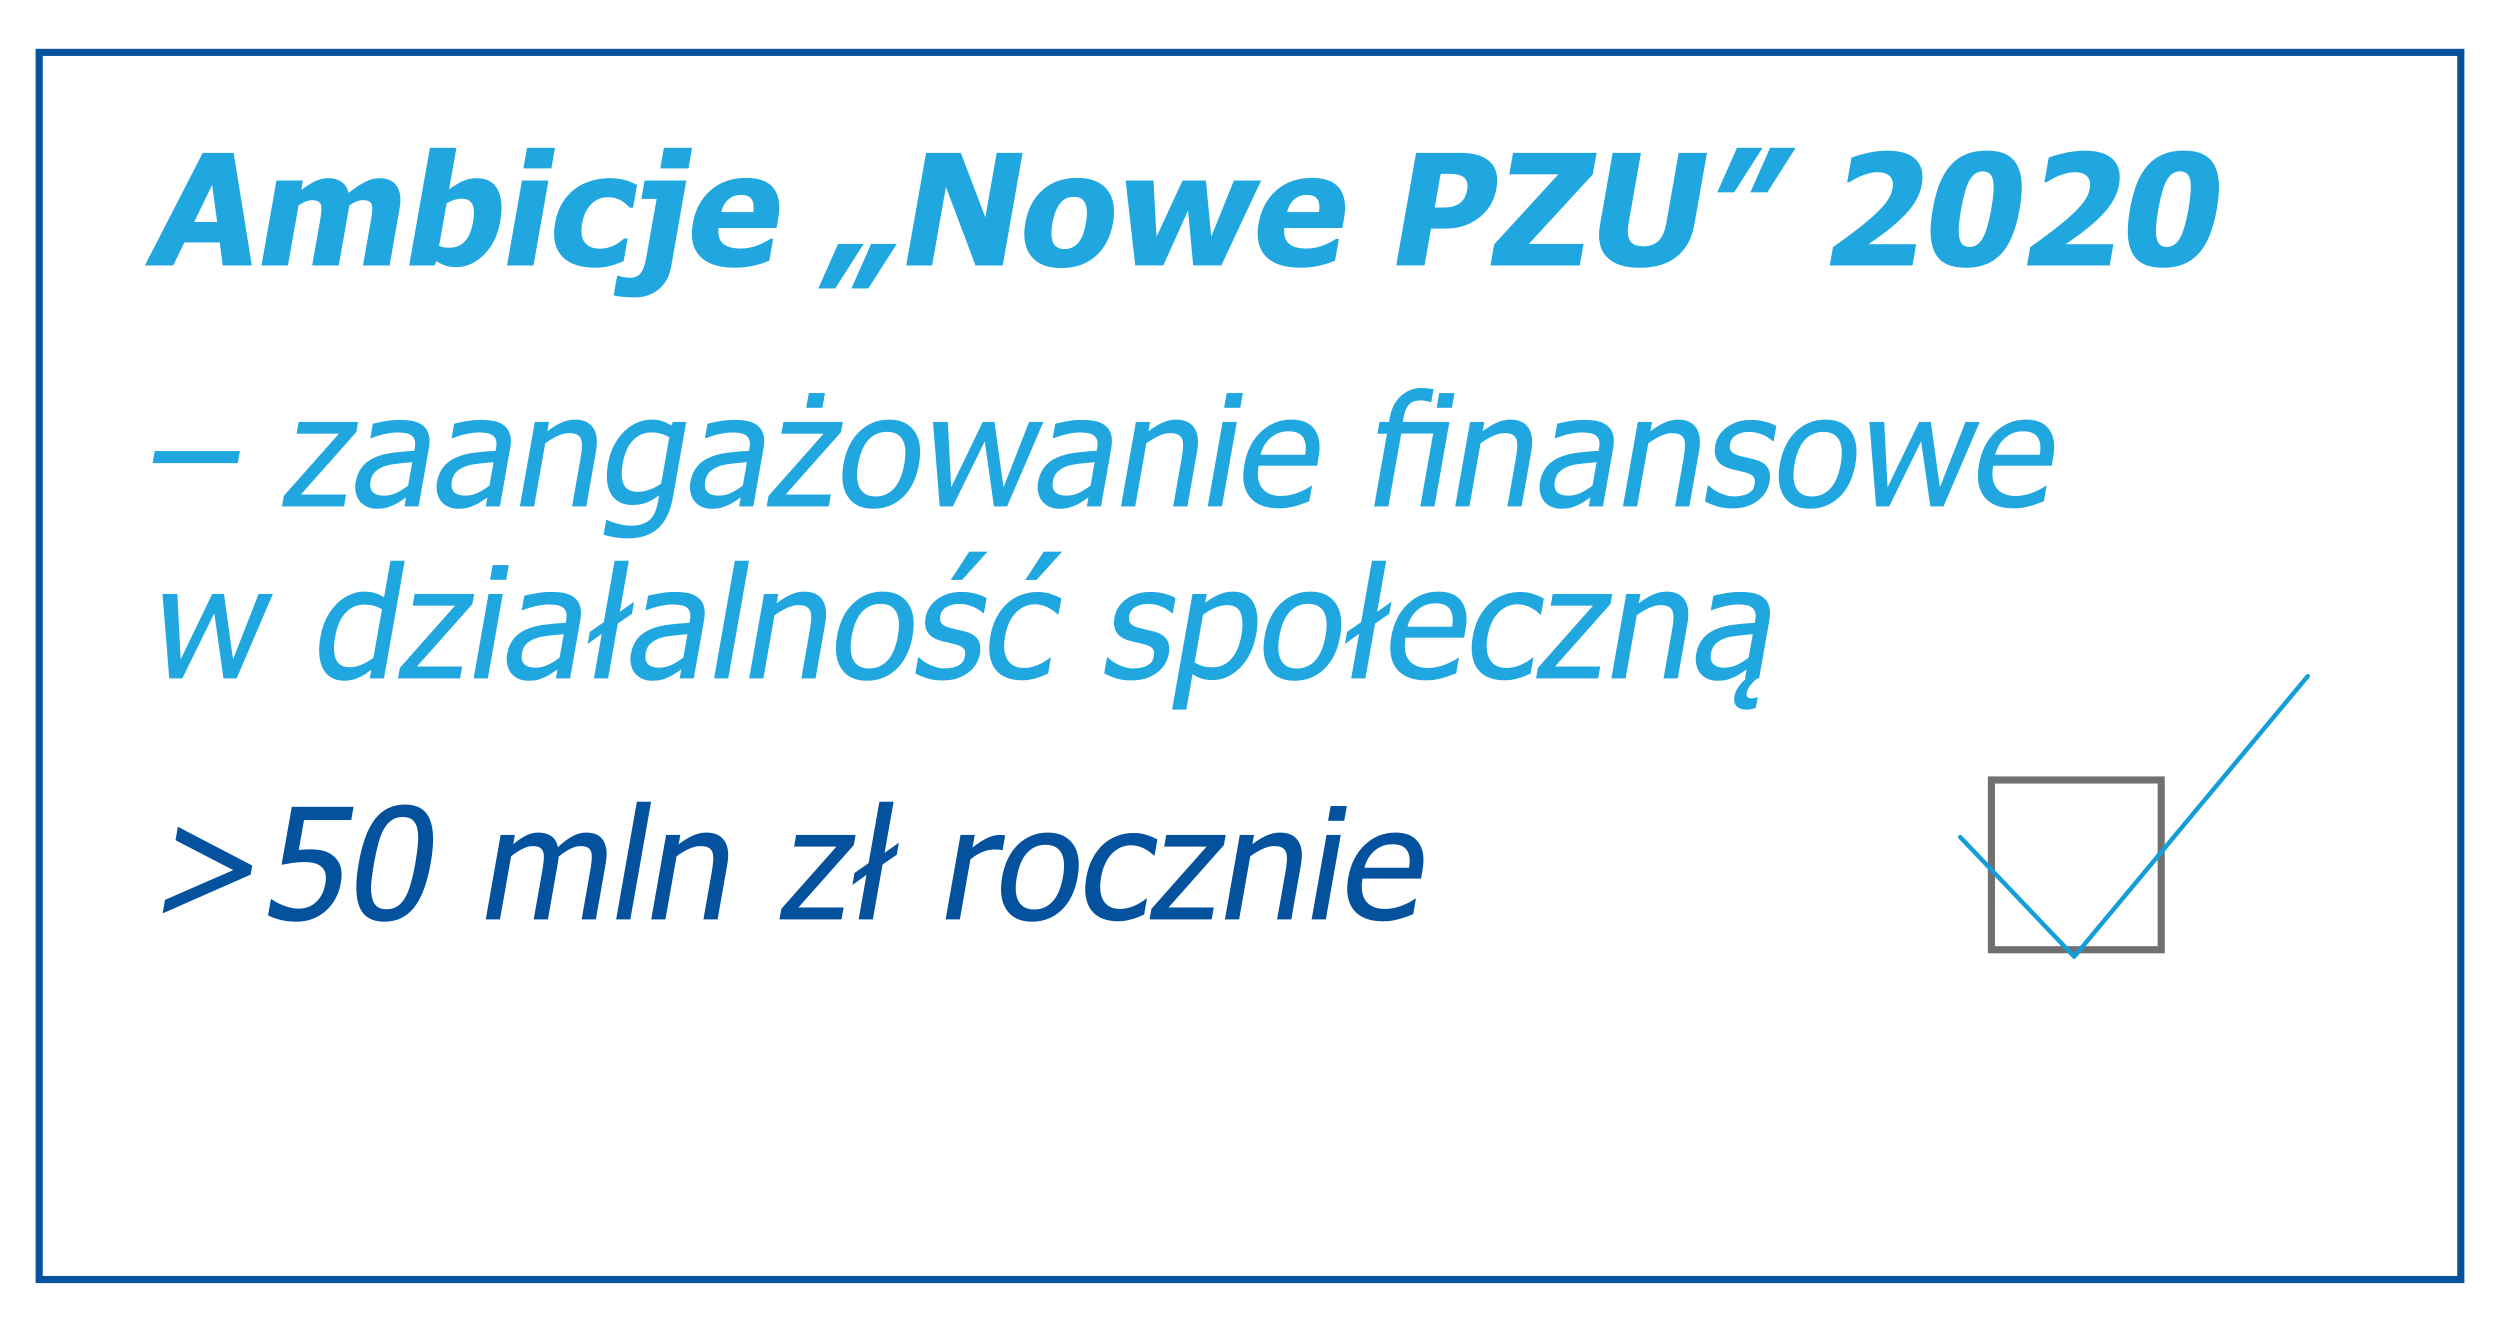 <?xml version="1.0" encoding="utf-8"?>
<!-- Generator: Adobe Illustrator 16.0.4, SVG Export Plug-In . SVG Version: 6.00 Build 0)  -->
<!DOCTYPE svg PUBLIC "-//W3C//DTD SVG 1.1//EN" "http://www.w3.org/Graphics/SVG/1.1/DTD/svg11.dtd">
<svg version="1.1" id="Layer_1" xmlns="http://www.w3.org/2000/svg" xmlns:xlink="http://www.w3.org/1999/xlink" x="0px" y="0px"
	 width="351px" height="187px" viewBox="0 0 351 187" enable-background="new 0 0 351 187" xml:space="preserve">
<g>
	<g>
		<path fill="#20A7DF" d="M20.342,37.267l8.128-15.808h4.332l2.555,15.808h-4.086l-0.42-3.228h-4.969l-1.557,3.228H20.342z
			 M30.485,31.172l-0.696-5.211l-2.532,5.211H30.485z"/>
		<path fill="#20A7DF" d="M50.961,37.267l1.052-5.955c0.104-0.587,0.182-1.085,0.229-1.486c0.052-0.406,0.042-0.731-0.017-0.988
			c-0.062-0.255-0.193-0.441-0.396-0.557c-0.2-0.115-0.505-0.174-0.908-0.174c-0.283,0-0.571,0.061-0.873,0.186
			c-0.295,0.123-0.627,0.297-0.993,0.524l-1.491,8.451h-3.737l1.052-5.955c0.101-0.58,0.177-1.076,0.222-1.481
			c0.049-0.408,0.04-0.736-0.019-0.993c-0.061-0.255-0.193-0.441-0.396-0.557c-0.203-0.115-0.502-0.174-0.898-0.174
			c-0.305,0-0.614,0.071-0.93,0.212c-0.314,0.142-0.628,0.307-0.937,0.498l-1.491,8.451h-3.714l2.1-11.921h3.718L42.3,26.659
			c0.701-0.514,1.345-0.918,1.935-1.21c0.587-0.29,1.217-0.434,1.89-0.434c0.729,0,1.34,0.175,1.831,0.521s0.821,0.861,0.989,1.55
			c0.833-0.665,1.597-1.177,2.295-1.533c0.696-0.359,1.369-0.538,2.02-0.538c0.552,0,1.034,0.09,1.439,0.267
			c0.408,0.175,0.734,0.443,0.977,0.795c0.264,0.382,0.434,0.838,0.507,1.364c0.073,0.529,0.036,1.215-0.116,2.067l-1.368,7.76
			H50.961z"/>
		<path fill="#20A7DF" d="M70.221,31.14c-0.333,1.899-1.088,3.433-2.256,4.603c-1.17,1.17-2.465,1.76-3.888,1.76
			c-0.595,0-1.1-0.068-1.515-0.203c-0.415-0.135-0.844-0.345-1.291-0.628l-0.264,0.595H57.45l2.914-16.52h3.716l-1.028,5.839
			c0.627-0.467,1.248-0.845,1.866-1.137c0.616-0.29,1.297-0.434,2.041-0.434c1.387,0,2.364,0.542,2.926,1.625
			C70.447,27.723,70.561,29.224,70.221,31.14z M66.406,31.215c0.208-1.189,0.179-2.039-0.092-2.548
			c-0.271-0.51-0.783-0.765-1.534-0.765c-0.333,0-0.672,0.054-1.017,0.158c-0.349,0.108-0.703,0.269-1.057,0.479l-1.057,5.988
			c0.231,0.099,0.469,0.167,0.712,0.203c0.245,0.035,0.491,0.052,0.738,0.052c0.899,0,1.623-0.297,2.17-0.892
			C65.818,33.296,66.195,32.404,66.406,31.215z"/>
		<path fill="#20A7DF" d="M74.904,37.267h-3.718l2.104-11.921h3.713L74.904,37.267z M77.409,23.644h-3.926l0.51-2.897h3.928
			L77.409,23.644z"/>
		<path fill="#20A7DF" d="M83.543,37.585c-0.984,0-1.861-0.123-2.638-0.373c-0.771-0.246-1.416-0.628-1.925-1.145
			c-0.502-0.519-0.854-1.166-1.045-1.949c-0.198-0.781-0.201-1.703-0.014-2.765c0.203-1.142,0.552-2.109,1.057-2.909
			c0.498-0.8,1.106-1.46,1.81-1.975c0.682-0.495,1.448-0.863,2.293-1.099c0.845-0.238,1.701-0.356,2.574-0.356
			c0.656,0,1.302,0.078,1.932,0.229c0.635,0.153,1.253,0.394,1.859,0.727l-0.562,3.185h-0.477c-0.127-0.142-0.28-0.297-0.464-0.467
			c-0.189-0.17-0.396-0.326-0.625-0.467c-0.243-0.149-0.523-0.274-0.845-0.375c-0.323-0.104-0.693-0.156-1.111-0.156
			c-0.949,0-1.741,0.333-2.378,0.994c-0.637,0.663-1.052,1.552-1.25,2.67c-0.21,1.196-0.092,2.088,0.361,2.673
			c0.453,0.587,1.137,0.885,2.058,0.885c0.467,0,0.887-0.054,1.26-0.161c0.373-0.108,0.701-0.233,0.981-0.382
			c0.274-0.148,0.514-0.304,0.72-0.462c0.205-0.16,0.382-0.302,0.533-0.429h0.477l-0.562,3.185
			c-0.229,0.092-0.493,0.198-0.795,0.318c-0.3,0.118-0.604,0.22-0.906,0.297c-0.38,0.097-0.729,0.175-1.055,0.229
			C84.482,37.559,84.06,37.585,83.543,37.585z"/>
		<path fill="#20A7DF" d="M94.222,37.479c-0.238,1.345-0.821,2.395-1.755,3.147c-0.932,0.755-2.031,1.132-3.298,1.132
			c-0.679,0-1.291-0.031-1.831-0.092c-0.542-0.059-0.935-0.123-1.18-0.184l0.483-2.741h0.288c0.227,0.08,0.484,0.142,0.767,0.187
			c0.288,0.047,0.517,0.071,0.694,0.071c0.715,0,1.243-0.222,1.576-0.659c0.337-0.438,0.594-1.161,0.771-2.168l1.453-8.239h-2.147
			l0.456-2.588h5.86L94.222,37.479z M96.661,23.644h-3.959l0.51-2.897h3.959L96.661,23.644z"/>
		<path fill="#20A7DF" d="M103.152,37.585c-2.251,0-3.881-0.536-4.891-1.611s-1.34-2.609-0.988-4.598
			c0.342-1.949,1.175-3.499,2.499-4.662c1.323-1.161,2.989-1.739,5-1.739c1.826,0,3.114,0.488,3.859,1.475
			c0.748,0.981,0.958,2.39,0.635,4.223l-0.236,1.34h-8.142c-0.063,0.552-0.028,1.015,0.106,1.383
			c0.132,0.373,0.342,0.67,0.627,0.889c0.281,0.217,0.625,0.375,1.033,0.472c0.408,0.094,0.861,0.144,1.364,0.144
			c0.432,0,0.866-0.05,1.3-0.144c0.435-0.097,0.84-0.222,1.213-0.377c0.328-0.135,0.635-0.278,0.922-0.434
			c0.283-0.156,0.519-0.295,0.703-0.413h0.394l-0.54,3.067c-0.326,0.12-0.625,0.231-0.892,0.333
			c-0.271,0.104-0.635,0.208-1.092,0.313c-0.422,0.109-0.852,0.189-1.291,0.25C104.296,37.554,103.77,37.585,103.152,37.585z
			 M105.761,29.771c0.118-0.786,0.04-1.385-0.229-1.793c-0.273-0.411-0.762-0.616-1.47-0.616c-0.722,0-1.324,0.214-1.805,0.646
			c-0.486,0.432-0.814,1.019-0.986,1.762H105.761z"/>
		<path fill="#20A7DF" d="M121.248,34.251l-3.98,6.254h-2.378l2.77-6.254H121.248z M125.898,34.251l-3.982,6.254h-2.378l2.772-6.254
			H125.898z"/>
		<path fill="#20A7DF" d="M140.78,37.267h-3.822l-4.15-11.021l-1.941,11.021h-3.633l2.789-15.808h4.872l3.447,9.055l1.597-9.055
			h3.631L140.78,37.267z"/>
		<path fill="#20A7DF" d="M156.271,31.312c-0.347,1.958-1.153,3.504-2.428,4.634c-1.269,1.128-2.885,1.694-4.846,1.694
			c-1.947,0-3.36-0.566-4.242-1.694c-0.878-1.13-1.146-2.675-0.8-4.634c0.349-1.981,1.163-3.534,2.439-4.655
			c1.276-1.123,2.888-1.682,4.834-1.682c1.953,0,3.369,0.564,4.247,1.689C156.352,27.794,156.619,29.344,156.271,31.312z
			 M152.454,31.333c0.125-0.708,0.172-1.298,0.137-1.767c-0.033-0.472-0.127-0.85-0.281-1.133c-0.17-0.297-0.38-0.505-0.637-0.62
			c-0.252-0.116-0.559-0.175-0.913-0.175c-0.333,0-0.644,0.052-0.927,0.153c-0.29,0.102-0.573,0.3-0.849,0.587
			c-0.262,0.276-0.498,0.656-0.71,1.137c-0.212,0.484-0.382,1.088-0.509,1.817c-0.127,0.727-0.175,1.316-0.132,1.767
			c0.04,0.448,0.132,0.809,0.276,1.076c0.151,0.278,0.363,0.479,0.637,0.606c0.276,0.13,0.592,0.191,0.956,0.191
			c0.297,0,0.608-0.061,0.939-0.191c0.333-0.127,0.611-0.318,0.84-0.573c0.274-0.304,0.502-0.67,0.691-1.1
			C152.159,32.683,152.32,32.09,152.454,31.333z"/>
		<path fill="#20A7DF" d="M177.062,25.345l-5.586,11.921h-3.95l-0.731-7.706l-3.463,7.706h-3.949l-1.345-11.921h3.907l0.434,7.889
			l3.652-7.889h3.279l0.743,7.889l3.188-7.889H177.062z"/>
		<path fill="#20A7DF" d="M182.587,37.585c-2.25,0-3.881-0.536-4.891-1.611s-1.34-2.609-0.988-4.598
			c0.342-1.949,1.175-3.499,2.498-4.662c1.324-1.161,2.989-1.739,5-1.739c1.826,0,3.114,0.488,3.859,1.475
			c0.746,0.981,0.958,2.39,0.635,4.223l-0.235,1.34h-8.143c-0.063,0.552-0.028,1.015,0.106,1.383c0.132,0.373,0.342,0.67,0.63,0.889
			c0.278,0.217,0.623,0.375,1.031,0.472c0.408,0.094,0.86,0.144,1.363,0.144c0.432,0,0.866-0.05,1.3-0.144
			c0.435-0.097,0.84-0.222,1.213-0.377c0.328-0.135,0.635-0.278,0.923-0.434c0.283-0.156,0.519-0.295,0.703-0.413h0.394
			l-0.543,3.067c-0.325,0.12-0.622,0.231-0.892,0.333c-0.269,0.104-0.632,0.208-1.09,0.313c-0.422,0.109-0.852,0.189-1.293,0.25
			C183.731,37.554,183.205,37.585,182.587,37.585z M185.196,29.771c0.118-0.786,0.041-1.385-0.229-1.793
			c-0.271-0.411-0.762-0.616-1.47-0.616c-0.722,0-1.323,0.214-1.808,0.646c-0.483,0.432-0.812,1.019-0.983,1.762H185.196z"/>
		<path fill="#20A7DF" d="M210.106,26.449c-0.13,0.736-0.37,1.435-0.72,2.102c-0.354,0.666-0.786,1.22-1.305,1.666
			c-0.316,0.276-0.656,0.531-1.021,0.765c-0.361,0.233-0.753,0.432-1.17,0.594c-0.418,0.163-0.864,0.291-1.338,0.382
			c-0.472,0.092-0.991,0.139-1.558,0.139h-2.081l-0.91,5.169h-3.974l2.789-15.808h6.137c0.913,0,1.687,0.083,2.316,0.25
			c0.635,0.165,1.188,0.429,1.661,0.79c0.526,0.396,0.892,0.925,1.102,1.585C210.243,24.748,210.267,25.536,210.106,26.449z
			 M206.013,26.543c0.078-0.446,0.04-0.828-0.115-1.151c-0.156-0.321-0.37-0.545-0.646-0.663c-0.347-0.165-0.689-0.257-1.028-0.283
			c-0.34-0.024-0.805-0.038-1.393-0.038h-0.562l-0.835,4.735h0.278c0.373,0,0.729-0.002,1.062-0.009
			c0.335-0.007,0.63-0.031,0.885-0.073c0.217-0.036,0.455-0.106,0.71-0.208c0.255-0.101,0.46-0.217,0.609-0.347
			c0.313-0.259,0.545-0.533,0.688-0.816C205.812,27.409,205.928,27.025,206.013,26.543z"/>
		<path fill="#20A7DF" d="M221.799,37.267h-12.537l0.521-2.961l9.008-9.831h-6.892l0.531-3.016h11.732l-0.531,3.016l-8.986,9.777
			h7.687L221.799,37.267z"/>
		<path fill="#20A7DF" d="M230.191,37.597c-2.124,0-3.667-0.514-4.629-1.541c-0.961-1.026-1.27-2.524-0.923-4.501l1.781-10.096
			h3.973l-1.738,9.862c-0.193,1.097-0.132,1.916,0.188,2.454c0.316,0.536,0.944,0.807,1.878,0.807c0.913,0,1.628-0.259,2.149-0.776
			c0.52-0.517,0.88-1.343,1.081-2.484l1.738-9.862h3.971l-1.778,10.086c-0.343,1.946-1.163,3.439-2.464,4.485
			C234.122,37.073,232.378,37.597,230.191,37.597z"/>
		<path fill="#20A7DF" d="M247.464,20.747l-3.979,6.252h-2.378l2.768-6.252H247.464z M252.114,20.747l-3.98,6.252h-2.378l2.77-6.252
			H252.114z"/>
		<path fill="#20A7DF" d="M268.514,37.267H256.9l0.453-2.579c1.118-0.779,2.133-1.515,3.037-2.211
			c0.905-0.691,1.71-1.352,2.416-1.975c0.913-0.812,1.597-1.529,2.052-2.145c0.456-0.616,0.743-1.246,0.856-1.899
			c0.13-0.734,0.01-1.3-0.358-1.691c-0.37-0.396-0.948-0.59-1.731-0.59c-0.406,0-0.795,0.047-1.168,0.148
			c-0.378,0.099-0.762,0.224-1.158,0.38c-0.387,0.163-0.727,0.331-1.01,0.5c-0.286,0.17-0.498,0.297-0.642,0.382h-0.307l0.608-3.449
			c0.481-0.215,1.217-0.429,2.206-0.653c0.988-0.222,1.92-0.333,2.798-0.333c1.876,0,3.223,0.416,4.042,1.25
			c0.818,0.835,1.095,2.01,0.828,3.525c-0.166,0.934-0.546,1.85-1.143,2.744c-0.597,0.895-1.496,1.857-2.696,2.883
			c-0.748,0.63-1.468,1.191-2.154,1.682c-0.688,0.493-1.185,0.842-1.488,1.047h6.695L268.514,37.267z"/>
		<path fill="#20A7DF" d="M283.552,29.358c-0.241,1.366-0.564,2.562-0.963,3.586c-0.401,1.029-0.901,1.885-1.505,2.572
			c-0.602,0.687-1.321,1.206-2.152,1.552c-0.835,0.352-1.81,0.528-2.928,0.528c-1.111,0-2.021-0.177-2.731-0.528
			c-0.711-0.347-1.246-0.875-1.611-1.574c-0.359-0.696-0.56-1.548-0.6-2.564c-0.043-1.017,0.059-2.204,0.3-3.562
			c0.247-1.401,0.566-2.598,0.955-3.588c0.392-0.991,0.901-1.845,1.529-2.558c0.62-0.701,1.35-1.225,2.187-1.567
			c0.84-0.344,1.798-0.514,2.874-0.514c1.14,0,2.058,0.177,2.756,0.536s1.229,0.89,1.59,1.6c0.358,0.691,0.557,1.548,0.595,2.567
			C283.882,26.862,283.783,28.035,283.552,29.358z M279.571,29.358c0.345-1.953,0.423-3.324,0.241-4.114
			c-0.185-0.788-0.658-1.185-1.423-1.185c-0.755,0-1.368,0.396-1.831,1.185c-0.467,0.79-0.873,2.168-1.22,4.136
			c-0.34,1.925-0.418,3.289-0.231,4.091c0.182,0.805,0.653,1.206,1.411,1.206c0.757,0,1.368-0.401,1.836-1.206
			C278.821,32.668,279.229,31.295,279.571,29.358z"/>
		<path fill="#20A7DF" d="M296.202,37.267H284.59l0.453-2.579c1.118-0.779,2.133-1.515,3.036-2.211
			c0.906-0.691,1.711-1.352,2.416-1.975c0.913-0.812,1.598-1.529,2.053-2.145s0.743-1.246,0.856-1.899
			c0.13-0.734,0.009-1.3-0.358-1.691c-0.371-0.396-0.949-0.59-1.732-0.59c-0.405,0-0.795,0.047-1.168,0.148
			c-0.377,0.099-0.762,0.224-1.158,0.38c-0.387,0.163-0.727,0.331-1.01,0.5c-0.285,0.17-0.498,0.297-0.642,0.382h-0.307l0.608-3.449
			c0.481-0.215,1.218-0.429,2.206-0.653c0.988-0.222,1.921-0.333,2.798-0.333c1.876,0,3.224,0.416,4.042,1.25
			c0.818,0.835,1.095,2.01,0.828,3.525c-0.165,0.934-0.545,1.85-1.142,2.744c-0.598,0.895-1.496,1.857-2.697,2.883
			c-0.748,0.63-1.467,1.191-2.154,1.682c-0.688,0.493-1.184,0.842-1.488,1.047h6.695L296.202,37.267z"/>
		<path fill="#20A7DF" d="M311.24,29.358c-0.24,1.366-0.563,2.562-0.962,3.586c-0.401,1.029-0.901,1.885-1.506,2.572
			c-0.602,0.687-1.321,1.206-2.151,1.552c-0.835,0.352-1.81,0.528-2.928,0.528c-1.111,0-2.022-0.177-2.732-0.528
			c-0.71-0.347-1.246-0.875-1.611-1.574c-0.358-0.696-0.56-1.548-0.6-2.564c-0.042-1.017,0.06-2.204,0.3-3.562
			c0.248-1.401,0.566-2.598,0.956-3.588c0.392-0.991,0.9-1.845,1.528-2.558c0.621-0.701,1.35-1.225,2.188-1.567
			c0.84-0.344,1.798-0.514,2.873-0.514c1.14,0,2.058,0.177,2.756,0.536s1.229,0.89,1.59,1.6c0.359,0.691,0.558,1.548,0.595,2.567
			C311.57,26.862,311.472,28.035,311.24,29.358z M307.261,29.358c0.344-1.953,0.422-3.324,0.24-4.114
			c-0.184-0.788-0.658-1.185-1.423-1.185c-0.755,0-1.368,0.396-1.831,1.185c-0.467,0.79-0.873,2.168-1.22,4.136
			c-0.339,1.925-0.417,3.289-0.23,4.091c0.182,0.805,0.653,1.206,1.41,1.206c0.758,0,1.369-0.401,1.836-1.206
			C306.51,32.668,306.918,31.295,307.261,29.358z"/>
	</g>
	<path fill="#20A7DF" d="M33.38,65.026H21.425l0.3-1.699H33.68L33.38,65.026z M48.3,71.099h-8.715l0.259-1.477l7.741-8.736H41.64
		l0.291-1.647h8.345l-0.25,1.423l-7.779,8.77h6.349L48.3,71.099z M57.011,69.834c-0.184,0.123-0.432,0.29-0.743,0.505
		c-0.309,0.217-0.604,0.387-0.882,0.514c-0.385,0.184-0.752,0.326-1.1,0.425c-0.344,0.099-0.816,0.149-1.411,0.149
		c-0.488,0-0.937-0.092-1.343-0.276c-0.406-0.184-0.745-0.441-1.019-0.774c-0.262-0.326-0.446-0.727-0.552-1.206
		c-0.108-0.477-0.113-0.981-0.021-1.512c0.146-0.821,0.441-1.52,0.89-2.098c0.451-0.576,1.078-1.036,1.89-1.375
		c0.717-0.302,1.541-0.514,2.468-0.63c0.927-0.118,1.918-0.205,2.975-0.262l0.068-0.382c0.083-0.467,0.078-0.842-0.014-1.13
		c-0.089-0.286-0.25-0.507-0.477-0.663c-0.227-0.163-0.519-0.271-0.877-0.323c-0.359-0.054-0.731-0.08-1.121-0.08
		c-0.46,0-1.015,0.068-1.661,0.208c-0.649,0.137-1.307,0.337-1.975,0.599h-0.118l0.359-2.029c0.387-0.106,0.934-0.222,1.644-0.349
		c0.708-0.127,1.399-0.191,2.072-0.191c0.814,0,1.489,0.064,2.026,0.191c0.536,0.127,0.998,0.356,1.385,0.689
		c0.375,0.325,0.623,0.748,0.743,1.265c0.12,0.517,0.115,1.146-0.014,1.89l-1.43,8.111h-1.987L57.011,69.834z M57.301,68.178
		l0.581-3.291c-0.481,0.042-1.09,0.101-1.829,0.177c-0.741,0.073-1.345,0.179-1.814,0.312c-0.559,0.165-1.041,0.413-1.449,0.75
		c-0.406,0.335-0.661,0.805-0.767,1.406c-0.121,0.68-0.019,1.194,0.302,1.538c0.321,0.347,0.849,0.521,1.585,0.521
		c0.63,0,1.225-0.137,1.781-0.408C56.249,68.91,56.787,68.575,57.301,68.178z M68.425,69.834c-0.184,0.123-0.432,0.29-0.741,0.505
		c-0.311,0.217-0.606,0.387-0.882,0.514c-0.387,0.184-0.752,0.326-1.099,0.425c-0.347,0.099-0.819,0.149-1.414,0.149
		c-0.488,0-0.934-0.092-1.34-0.276c-0.408-0.184-0.748-0.441-1.021-0.774c-0.262-0.326-0.446-0.727-0.552-1.206
		c-0.106-0.477-0.113-0.981-0.019-1.512c0.144-0.821,0.441-1.52,0.89-2.098c0.448-0.576,1.078-1.036,1.888-1.375
		c0.719-0.302,1.543-0.514,2.468-0.63c0.927-0.118,1.918-0.205,2.977-0.262l0.066-0.382c0.083-0.467,0.078-0.842-0.012-1.13
		c-0.092-0.286-0.25-0.507-0.479-0.663c-0.224-0.163-0.517-0.271-0.875-0.323c-0.358-0.054-0.734-0.08-1.123-0.08
		c-0.46,0-1.015,0.068-1.661,0.208c-0.646,0.137-1.305,0.337-1.975,0.599h-0.116l0.356-2.029c0.387-0.106,0.934-0.222,1.645-0.349
		c0.708-0.127,1.399-0.191,2.071-0.191c0.814,0,1.491,0.064,2.027,0.191s0.998,0.356,1.385,0.689
		c0.375,0.325,0.623,0.748,0.746,1.265c0.12,0.517,0.116,1.146-0.017,1.89l-1.43,8.111h-1.984L68.425,69.834z M68.718,68.178
		l0.58-3.291c-0.481,0.042-1.092,0.101-1.831,0.177c-0.739,0.073-1.342,0.179-1.812,0.312c-0.559,0.165-1.043,0.413-1.449,0.75
		c-0.406,0.335-0.663,0.805-0.769,1.406c-0.12,0.68-0.019,1.194,0.302,1.538c0.321,0.347,0.849,0.521,1.585,0.521
		c0.63,0,1.224-0.137,1.781-0.408C67.666,68.91,68.201,68.575,68.718,68.178z M82.314,71.099h-1.996l1.191-6.752
		c0.094-0.545,0.158-1.052,0.189-1.524c0.028-0.47-0.005-0.847-0.104-1.13c-0.111-0.297-0.297-0.519-0.564-0.663
		c-0.264-0.146-0.646-0.219-1.149-0.219c-0.495,0-1.031,0.135-1.604,0.399c-0.575,0.267-1.151,0.611-1.727,1.036l-1.562,8.854
		h-1.996l2.09-11.86h1.996l-0.231,1.316c0.687-0.531,1.347-0.937,1.978-1.22c0.63-0.283,1.267-0.425,1.911-0.425
		c1.168,0,2.015,0.385,2.537,1.151c0.523,0.77,0.656,1.88,0.398,3.338L82.314,71.099z M85.214,72.999
		c0.125,0.056,0.309,0.134,0.555,0.229c0.245,0.097,0.526,0.187,0.845,0.271c0.351,0.092,0.679,0.165,0.979,0.222
		c0.302,0.057,0.637,0.085,1.005,0.085c0.616,0,1.151-0.08,1.609-0.243c0.458-0.163,0.831-0.389,1.123-0.679
		c0.279-0.291,0.496-0.628,0.656-1.01c0.16-0.382,0.283-0.816,0.368-1.305l0.184-1.041c-0.62,0.467-1.208,0.812-1.765,1.036
		c-0.557,0.222-1.225,0.333-2.003,0.333c-1.352,0-2.338-0.502-2.961-1.507c-0.623-1.003-0.767-2.447-0.437-4.332
		c0.175-0.983,0.467-1.854,0.875-2.616c0.41-0.76,0.896-1.406,1.458-1.937c0.535-0.51,1.132-0.904,1.788-1.18
		c0.658-0.276,1.312-0.413,1.963-0.413c0.616,0,1.137,0.073,1.56,0.217c0.425,0.146,0.84,0.352,1.246,0.621l0.206-0.51h1.88
		L94.493,69.75c-0.354,2.01-1.052,3.487-2.098,4.428c-1.042,0.941-2.468,1.411-4.272,1.411c-0.581,0-1.166-0.045-1.753-0.137
		c-0.59-0.092-1.133-0.217-1.628-0.373l0.366-2.081H85.214z M92.828,67.881l1.146-6.507c-0.453-0.241-0.88-0.413-1.284-0.514
		c-0.403-0.104-0.814-0.156-1.231-0.156c-1.012,0-1.873,0.373-2.586,1.116c-0.71,0.743-1.189,1.81-1.432,3.194
		c-0.233,1.317-0.188,2.319,0.132,3.006s0.977,1.029,1.968,1.029c0.517,0,1.069-0.102,1.654-0.307
		C91.78,68.537,92.323,68.249,92.828,67.881z M103.997,69.834c-0.184,0.123-0.432,0.29-0.741,0.505
		c-0.311,0.217-0.604,0.387-0.882,0.514c-0.387,0.184-0.752,0.326-1.099,0.425c-0.347,0.099-0.816,0.149-1.411,0.149
		c-0.488,0-0.937-0.092-1.342-0.276s-0.748-0.441-1.021-0.774c-0.26-0.326-0.444-0.727-0.552-1.206
		c-0.106-0.477-0.113-0.981-0.019-1.512c0.144-0.821,0.441-1.52,0.89-2.098c0.448-0.576,1.078-1.036,1.888-1.375
		c0.719-0.302,1.543-0.514,2.47-0.63c0.925-0.118,1.918-0.205,2.975-0.262l0.069-0.382c0.083-0.467,0.078-0.842-0.014-1.13
		c-0.092-0.286-0.25-0.507-0.477-0.663c-0.227-0.163-0.519-0.271-0.878-0.323c-0.358-0.054-0.734-0.08-1.123-0.08
		c-0.46,0-1.012,0.068-1.661,0.208c-0.646,0.137-1.305,0.337-1.975,0.599h-0.116l0.359-2.029c0.384-0.106,0.934-0.222,1.642-0.349
		c0.71-0.127,1.399-0.191,2.074-0.191c0.812,0,1.489,0.064,2.024,0.191c0.538,0.127,1,0.356,1.387,0.689
		c0.373,0.325,0.621,0.748,0.743,1.265c0.12,0.517,0.116,1.146-0.017,1.89l-1.43,8.111h-1.984L103.997,69.834z M104.289,68.178
		l0.58-3.291c-0.481,0.042-1.092,0.101-1.831,0.177c-0.738,0.073-1.342,0.179-1.812,0.312c-0.559,0.165-1.043,0.413-1.449,0.75
		c-0.406,0.335-0.663,0.805-0.769,1.406c-0.118,0.68-0.019,1.194,0.302,1.538c0.321,0.347,0.849,0.521,1.587,0.521
		c0.628,0,1.222-0.137,1.779-0.408C103.237,68.91,103.772,68.575,104.289,68.178z M116.357,71.099h-8.715l0.259-1.477l7.741-8.736
		h-5.946l0.291-1.647h8.345l-0.25,1.423l-7.779,8.77h6.349L116.357,71.099z M115.465,57.254h-2.272l0.366-2.071h2.27L115.465,57.254
		z M129.019,65.175c-0.352,1.996-1.104,3.537-2.258,4.625c-1.153,1.085-2.531,1.628-4.131,1.628c-1.649,0-2.848-0.56-3.593-1.683
		c-0.748-1.121-0.953-2.645-0.613-4.57c0.349-1.982,1.108-3.522,2.274-4.62c1.168-1.097,2.546-1.645,4.138-1.645
		c1.6,0,2.787,0.547,3.556,1.64C129.161,61.646,129.371,63.186,129.019,65.175z M126.959,65.175
		c0.271-1.536,0.193-2.678-0.233-3.423c-0.427-0.748-1.159-1.121-2.192-1.121c-1.041,0-1.909,0.373-2.603,1.121
		c-0.693,0.746-1.177,1.888-1.448,3.423c-0.262,1.486-0.18,2.614,0.248,3.381c0.427,0.769,1.161,1.151,2.204,1.151
		c1.024,0,1.885-0.375,2.581-1.13C126.212,67.824,126.693,66.689,126.959,65.175z M146.492,59.239l-5.096,11.86h-1.847l-1.288-9.143
		l-4.487,9.143h-1.838l-0.944-11.86h2.081l0.472,9.185l4.433-9.185h1.645l1.269,9.185l3.593-9.185H146.492z M152.82,69.834
		c-0.184,0.123-0.432,0.29-0.743,0.505c-0.309,0.217-0.604,0.387-0.88,0.514c-0.387,0.184-0.752,0.326-1.1,0.425
		c-0.347,0.099-0.818,0.149-1.413,0.149c-0.488,0-0.934-0.092-1.342-0.276c-0.406-0.184-0.746-0.441-1.02-0.774
		c-0.262-0.326-0.446-0.727-0.552-1.206c-0.106-0.477-0.113-0.981-0.021-1.512c0.146-0.821,0.441-1.52,0.892-2.098
		c0.448-0.576,1.076-1.036,1.887-1.375c0.72-0.302,1.541-0.514,2.468-0.63c0.927-0.118,1.918-0.205,2.978-0.262l0.066-0.382
		c0.083-0.467,0.078-0.842-0.012-1.13c-0.092-0.286-0.252-0.507-0.479-0.663c-0.227-0.163-0.519-0.271-0.877-0.323
		c-0.359-0.054-0.731-0.08-1.121-0.08c-0.46,0-1.015,0.068-1.661,0.208c-0.649,0.137-1.305,0.337-1.975,0.599h-0.118l0.359-2.029
		c0.387-0.106,0.934-0.222,1.644-0.349c0.708-0.127,1.399-0.191,2.072-0.191c0.814,0,1.489,0.064,2.026,0.191
		c0.536,0.127,0.998,0.356,1.385,0.689c0.375,0.325,0.623,0.748,0.743,1.265c0.123,0.517,0.118,1.146-0.014,1.89l-1.43,8.111h-1.987
		L152.82,69.834z M153.11,68.178l0.58-3.291c-0.481,0.042-1.09,0.101-1.828,0.177c-0.739,0.073-1.343,0.179-1.814,0.312
		c-0.559,0.165-1.041,0.413-1.446,0.75c-0.408,0.335-0.663,0.805-0.769,1.406c-0.121,0.68-0.019,1.194,0.302,1.538
		c0.321,0.347,0.85,0.521,1.585,0.521c0.63,0,1.225-0.137,1.781-0.408C152.058,68.91,152.596,68.575,153.11,68.178z M166.709,71.099
		h-1.996l1.189-6.752c0.097-0.545,0.16-1.052,0.188-1.524c0.031-0.47-0.004-0.847-0.101-1.13c-0.111-0.297-0.3-0.519-0.564-0.663
		c-0.264-0.146-0.646-0.219-1.149-0.219c-0.498,0-1.031,0.135-1.604,0.399c-0.576,0.267-1.151,0.611-1.729,1.036l-1.559,8.854
		h-1.996l2.09-11.86h1.996l-0.231,1.316c0.687-0.531,1.347-0.937,1.977-1.22s1.267-0.425,1.911-0.425
		c1.168,0,2.013,0.385,2.536,1.151c0.524,0.77,0.656,1.88,0.399,3.338L166.709,71.099z M171.558,71.099h-1.996l2.093-11.86h1.996
		L171.558,71.099z M174.136,57.254h-2.272l0.366-2.071h2.272L174.136,57.254z M179.589,71.375c-1.89,0-3.264-0.533-4.12-1.597
		c-0.856-1.066-1.111-2.579-0.764-4.539c0.339-1.933,1.116-3.471,2.331-4.613c1.213-1.144,2.638-1.715,4.272-1.715
		c0.736,0,1.368,0.106,1.896,0.319c0.529,0.212,0.966,0.545,1.312,0.998c0.344,0.453,0.57,1.007,0.682,1.661
		c0.11,0.656,0.085,1.456-0.083,2.404l-0.19,1.083h-8.218c-0.243,1.38-0.082,2.435,0.481,3.164c0.566,0.729,1.46,1.095,2.685,1.095
		c0.439,0,0.878-0.049,1.316-0.148c0.439-0.099,0.843-0.227,1.208-0.382c0.39-0.163,0.722-0.321,0.998-0.472
		c0.273-0.153,0.505-0.297,0.691-0.432h0.115l-0.384,2.177c-0.248,0.092-0.56,0.208-0.93,0.345
		c-0.373,0.139-0.703,0.245-0.991,0.323c-0.408,0.106-0.776,0.188-1.1,0.245C180.474,71.347,180.07,71.375,179.589,71.375z
		 M183.253,63.847c0.08-0.538,0.097-1,0.052-1.39c-0.043-0.39-0.148-0.72-0.313-0.989c-0.182-0.297-0.439-0.523-0.776-0.679
		c-0.338-0.156-0.776-0.234-1.314-0.234c-0.531,0-0.995,0.081-1.395,0.241c-0.4,0.158-0.778,0.389-1.137,0.694
		c-0.352,0.313-0.64,0.658-0.861,1.036c-0.225,0.38-0.398,0.819-0.531,1.321H183.253z"/>
	<path fill="#20A7DF" d="M201.405,71.099h-1.996l1.805-10.235h-4.48l-1.805,10.235h-1.996l1.798-10.204h-1.347l0.292-1.656h1.348
		l0.106-0.604c0.229-1.288,0.75-2.305,1.568-3.048c0.816-0.743,1.768-1.113,2.851-1.113c0.367,0,0.698,0.019,0.993,0.059
		c0.292,0.038,0.538,0.071,0.729,0.099l-0.32,1.826h-0.106c-0.106-0.042-0.285-0.092-0.536-0.153
		c-0.252-0.059-0.525-0.089-0.823-0.089c-0.743,0-1.295,0.193-1.656,0.578c-0.363,0.387-0.618,0.996-0.764,1.831l-0.109,0.616h6.54
		L201.405,71.099z M203.845,57.254h-2.143l0.363-2.071h2.145L203.845,57.254z M213.631,71.099h-1.996l1.191-6.752
		c0.095-0.545,0.158-1.052,0.189-1.524c0.028-0.47-0.005-0.847-0.104-1.13c-0.11-0.297-0.297-0.519-0.562-0.663
		c-0.267-0.146-0.648-0.219-1.151-0.219c-0.495,0-1.03,0.135-1.604,0.399c-0.573,0.267-1.151,0.611-1.728,1.036l-1.562,8.854h-1.996
		l2.09-11.86h1.996l-0.23,1.316c0.688-0.531,1.347-0.937,1.977-1.22s1.267-0.425,1.911-0.425c1.168,0,2.015,0.385,2.536,1.151
		c0.523,0.77,0.656,1.88,0.398,3.338L213.631,71.099z M223.29,69.834c-0.184,0.123-0.432,0.29-0.74,0.505
		c-0.312,0.217-0.606,0.387-0.883,0.514c-0.387,0.184-0.753,0.326-1.1,0.425s-0.818,0.149-1.413,0.149
		c-0.488,0-0.935-0.092-1.34-0.276c-0.408-0.184-0.748-0.441-1.021-0.774c-0.263-0.326-0.446-0.727-0.553-1.206
		c-0.105-0.477-0.113-0.981-0.019-1.512c0.144-0.821,0.441-1.52,0.89-2.098c0.448-0.576,1.078-1.036,1.888-1.375
		c0.719-0.302,1.54-0.514,2.468-0.63c0.927-0.118,1.918-0.205,2.978-0.262l0.065-0.382c0.083-0.467,0.078-0.842-0.012-1.13
		c-0.092-0.286-0.25-0.507-0.479-0.663c-0.225-0.163-0.517-0.271-0.876-0.323c-0.358-0.054-0.733-0.08-1.123-0.08
		c-0.46,0-1.014,0.068-1.66,0.208c-0.646,0.137-1.305,0.337-1.976,0.599h-0.115l0.356-2.029c0.387-0.106,0.935-0.222,1.645-0.349
		c0.707-0.127,1.398-0.191,2.071-0.191c0.813,0,1.488,0.064,2.026,0.191c0.536,0.127,0.998,0.356,1.385,0.689
		c0.375,0.325,0.623,0.748,0.743,1.265c0.123,0.517,0.118,1.146-0.014,1.89l-1.43,8.111h-1.984L223.29,69.834z M223.583,68.178
		l0.58-3.291c-0.481,0.042-1.093,0.101-1.831,0.177c-0.738,0.073-1.342,0.179-1.812,0.312c-0.562,0.165-1.043,0.413-1.449,0.75
		c-0.405,0.335-0.662,0.805-0.769,1.406c-0.12,0.68-0.019,1.194,0.302,1.538c0.321,0.347,0.85,0.521,1.586,0.521
		c0.63,0,1.224-0.137,1.781-0.408C222.53,68.91,223.066,68.575,223.583,68.178z M237.18,71.099h-1.996l1.191-6.752
		c0.095-0.545,0.158-1.052,0.188-1.524c0.028-0.47-0.005-0.847-0.104-1.13c-0.111-0.297-0.298-0.519-0.564-0.663
		c-0.264-0.146-0.646-0.219-1.148-0.219c-0.495,0-1.031,0.135-1.604,0.399c-0.575,0.267-1.151,0.611-1.727,1.036l-1.562,8.854
		h-1.996l2.091-11.86h1.996l-0.231,1.316c0.687-0.531,1.347-0.937,1.978-1.22c0.63-0.283,1.267-0.425,1.91-0.425
		c1.168,0,2.016,0.385,2.537,1.151c0.523,0.77,0.655,1.88,0.398,3.338L237.18,71.099z M243.146,71.384
		c-0.793,0-1.515-0.106-2.169-0.318c-0.653-0.212-1.184-0.439-1.595-0.679l0.395-2.239h0.105c0.146,0.135,0.321,0.283,0.521,0.446
		c0.203,0.163,0.479,0.333,0.831,0.51c0.312,0.156,0.66,0.292,1.045,0.413c0.387,0.12,0.8,0.182,1.238,0.182
		c0.318,0,0.663-0.038,1.038-0.111c0.373-0.076,0.661-0.17,0.856-0.283c0.276-0.163,0.486-0.335,0.628-0.519s0.245-0.46,0.312-0.828
		c0.082-0.474,0.017-0.833-0.198-1.074c-0.217-0.238-0.64-0.441-1.27-0.604c-0.243-0.063-0.563-0.139-0.958-0.224
		c-0.396-0.085-0.76-0.174-1.087-0.276c-0.861-0.262-1.446-0.666-1.761-1.215c-0.313-0.547-0.403-1.213-0.264-1.991
		c0.186-1.066,0.743-1.939,1.67-2.612c0.925-0.672,2.058-1.008,3.396-1.008c0.658,0,1.305,0.081,1.941,0.243
		s1.158,0.368,1.569,0.616l-0.378,2.135h-0.106c-0.438-0.403-0.948-0.722-1.533-0.956c-0.588-0.233-1.198-0.352-1.836-0.352
		c-0.658,0-1.236,0.139-1.738,0.416c-0.503,0.276-0.803,0.693-0.901,1.252c-0.087,0.496-0.017,0.866,0.208,1.109
		c0.226,0.246,0.622,0.444,1.191,0.6c0.282,0.08,0.599,0.156,0.95,0.229c0.352,0.076,0.72,0.161,1.106,0.26
		c0.84,0.219,1.435,0.585,1.789,1.095c0.352,0.509,0.45,1.203,0.295,2.081c-0.09,0.51-0.276,0.994-0.558,1.449
		c-0.283,0.458-0.646,0.847-1.095,1.173c-0.485,0.354-1.012,0.623-1.58,0.807C244.64,71.292,243.953,71.384,243.146,71.384z
		 M260.489,65.175c-0.352,1.996-1.106,3.537-2.26,4.625c-1.154,1.085-2.529,1.628-4.129,1.628c-1.649,0-2.848-0.56-3.596-1.683
		c-0.748-1.121-0.951-2.645-0.611-4.57c0.35-1.982,1.106-3.522,2.274-4.62c1.166-1.097,2.546-1.645,4.139-1.645
		c1.6,0,2.783,0.547,3.553,1.64C260.631,61.646,260.841,63.186,260.489,65.175z M258.43,65.175c0.271-1.536,0.191-2.678-0.236-3.423
		c-0.427-0.748-1.155-1.121-2.189-1.121c-1.042,0-1.908,0.373-2.602,1.121c-0.696,0.746-1.178,1.888-1.449,3.423
		c-0.262,1.486-0.179,2.614,0.248,3.381c0.427,0.769,1.161,1.151,2.201,1.151c1.026,0,1.888-0.375,2.583-1.13
		C257.682,67.824,258.163,66.689,258.43,65.175z M277.96,59.239l-5.096,11.86h-1.846l-1.288-9.143l-4.487,9.143h-1.838l-0.946-11.86
		h2.081l0.472,9.185l4.434-9.185h1.646l1.268,9.185l3.596-9.185H277.96z M282.729,71.375c-1.89,0-3.264-0.533-4.12-1.597
		c-0.855-1.066-1.11-2.579-0.764-4.539c0.34-1.933,1.115-3.471,2.331-4.613c1.212-1.144,2.638-1.715,4.272-1.715
		c0.736,0,1.368,0.106,1.896,0.319c0.529,0.212,0.968,0.545,1.312,0.998c0.344,0.453,0.57,1.007,0.684,1.661
		c0.111,0.656,0.083,1.456-0.085,2.404l-0.19,1.083h-8.218c-0.243,1.38-0.083,2.435,0.481,3.164c0.566,0.729,1.46,1.095,2.685,1.095
		c0.438,0,0.878-0.049,1.316-0.148s0.843-0.227,1.208-0.382c0.392-0.163,0.722-0.321,0.998-0.472
		c0.273-0.153,0.505-0.297,0.691-0.432h0.115l-0.382,2.177c-0.25,0.092-0.562,0.208-0.932,0.345
		c-0.371,0.139-0.701,0.245-0.991,0.323c-0.408,0.106-0.776,0.188-1.1,0.245C283.613,71.347,283.21,71.375,282.729,71.375z
		 M286.393,63.847c0.08-0.538,0.099-1,0.054-1.39c-0.045-0.39-0.15-0.72-0.316-0.989c-0.179-0.297-0.438-0.523-0.775-0.679
		c-0.338-0.156-0.774-0.234-1.312-0.234c-0.53,0-0.998,0.081-1.396,0.241c-0.398,0.158-0.778,0.389-1.137,0.694
		c-0.352,0.313-0.64,0.658-0.861,1.036c-0.222,0.38-0.398,0.819-0.531,1.321H286.393z"/>
	<path fill="#20A7DF" d="M38.315,83.389L33.22,95.248h-1.848l-1.286-9.142l-4.49,9.142h-1.835l-0.946-11.859h2.081l0.472,9.185
		l4.433-9.185h1.645l1.27,9.185l3.593-9.185H38.315z M53.908,95.248h-1.996l0.212-1.209c-0.356,0.262-0.663,0.477-0.92,0.646
		s-0.55,0.324-0.878,0.467c-0.309,0.135-0.62,0.24-0.937,0.314c-0.318,0.076-0.679,0.109-1.083,0.109
		c-0.644,0-1.215-0.133-1.717-0.402c-0.5-0.27-0.896-0.66-1.187-1.178c-0.297-0.523-0.486-1.17-0.562-1.937
		c-0.078-0.769-0.028-1.651,0.149-2.649c0.184-1.041,0.477-1.942,0.88-2.702c0.403-0.762,0.892-1.425,1.465-1.991
		c0.523-0.517,1.116-0.922,1.781-1.215c0.663-0.295,1.331-0.441,2.003-0.441c0.595,0,1.1,0.066,1.517,0.196
		c0.415,0.132,0.842,0.335,1.283,0.611l0.906-5.139h1.996L53.908,95.248z M52.422,92.361l1.206-6.837
		c-0.453-0.241-0.868-0.408-1.246-0.5c-0.375-0.092-0.795-0.137-1.255-0.137c-1.026,0-1.896,0.385-2.611,1.151
		c-0.717,0.769-1.204,1.878-1.458,3.329c-0.245,1.395-0.21,2.461,0.104,3.202c0.316,0.738,0.965,1.109,1.949,1.109
		c0.524,0,1.074-0.118,1.645-0.356C51.327,93.086,51.884,92.765,52.422,92.361z M64.594,95.248h-8.715l0.259-1.477l7.741-8.736
		h-5.946l0.291-1.647h8.345l-0.25,1.423l-7.779,8.77h6.349L64.594,95.248z M68.494,95.248h-1.996l2.093-11.859h1.996L68.494,95.248z
		 M71.072,81.404H68.8l0.366-2.071h2.272L71.072,81.404z M78.273,93.984c-0.184,0.12-0.432,0.291-0.743,0.504
		c-0.312,0.219-0.604,0.389-0.882,0.516c-0.385,0.184-0.753,0.326-1.1,0.426s-0.816,0.146-1.411,0.146
		c-0.489,0-0.937-0.09-1.343-0.275c-0.406-0.184-0.746-0.441-1.019-0.773c-0.262-0.326-0.446-0.727-0.552-1.206
		c-0.108-0.477-0.113-0.981-0.021-1.512c0.146-0.821,0.441-1.52,0.889-2.098c0.448-0.576,1.079-1.036,1.89-1.375
		c0.717-0.304,1.541-0.514,2.468-0.63c0.927-0.118,1.918-0.205,2.975-0.262l0.068-0.382c0.083-0.467,0.078-0.842-0.014-1.13
		c-0.09-0.286-0.25-0.507-0.477-0.663c-0.227-0.163-0.519-0.271-0.878-0.323c-0.358-0.054-0.731-0.08-1.121-0.08
		c-0.46,0-1.014,0.068-1.661,0.208c-0.649,0.137-1.307,0.337-1.975,0.599H73.25l0.358-2.029c0.387-0.106,0.935-0.222,1.645-0.349
		c0.708-0.127,1.399-0.191,2.071-0.191c0.814,0,1.489,0.064,2.027,0.191c0.536,0.127,0.998,0.356,1.385,0.689
		c0.375,0.325,0.623,0.748,0.743,1.265c0.121,0.517,0.116,1.146-0.014,1.89l-1.43,8.11h-1.986L78.273,93.984z M78.563,92.328
		l0.581-3.291c-0.481,0.042-1.092,0.101-1.831,0.177c-0.738,0.073-1.342,0.177-1.812,0.312c-0.559,0.163-1.042,0.413-1.448,0.75
		c-0.406,0.335-0.661,0.805-0.767,1.406c-0.12,0.68-0.019,1.191,0.302,1.538s0.849,0.521,1.585,0.521
		c0.63,0,1.222-0.137,1.781-0.408C77.511,93.06,78.049,92.725,78.563,92.328z M88.729,86.17l-1.996,1.38l-1.356,7.698h-1.996
		l1.102-6.253l-1.981,1.422L82.8,88.73l1.973-1.38l1.521-8.621h1.996l-1.267,7.177l2.003-1.423L88.729,86.17z M95.645,93.984
		c-0.184,0.12-0.432,0.291-0.741,0.504c-0.312,0.219-0.606,0.389-0.882,0.516c-0.387,0.184-0.753,0.326-1.1,0.426
		s-0.819,0.146-1.413,0.146c-0.486,0-0.935-0.09-1.34-0.275c-0.408-0.184-0.748-0.441-1.021-0.773
		c-0.262-0.326-0.446-0.727-0.552-1.206c-0.106-0.477-0.113-0.981-0.019-1.512c0.144-0.821,0.441-1.52,0.889-2.098
		c0.448-0.576,1.078-1.036,1.888-1.375c0.719-0.304,1.543-0.514,2.468-0.63c0.927-0.118,1.92-0.205,2.978-0.262l0.066-0.382
		c0.083-0.467,0.078-0.842-0.012-1.13c-0.092-0.286-0.25-0.507-0.479-0.663c-0.224-0.163-0.517-0.271-0.875-0.323
		c-0.358-0.054-0.733-0.08-1.123-0.08c-0.46,0-1.014,0.068-1.661,0.208c-0.646,0.137-1.305,0.337-1.975,0.599h-0.115l0.356-2.029
		c0.387-0.106,0.935-0.222,1.645-0.349s1.399-0.191,2.071-0.191c0.814,0,1.491,0.064,2.027,0.191
		c0.538,0.127,0.998,0.356,1.387,0.689c0.373,0.325,0.621,0.748,0.743,1.265c0.121,0.517,0.116,1.146-0.017,1.89l-1.43,8.11h-1.984
		L95.645,93.984z M95.937,92.328l0.581-3.291c-0.481,0.042-1.093,0.101-1.831,0.177c-0.738,0.073-1.342,0.177-1.812,0.312
		c-0.559,0.163-1.042,0.413-1.449,0.75c-0.406,0.335-0.663,0.805-0.769,1.406c-0.12,0.68-0.019,1.191,0.302,1.538
		s0.849,0.521,1.585,0.521c0.63,0,1.224-0.137,1.781-0.408C94.885,93.06,95.42,92.725,95.937,92.328z M102.25,95.248h-1.996
		l2.914-16.519h1.996L102.25,95.248z M114.502,95.248h-1.996l1.189-6.751c0.097-0.545,0.161-1.052,0.191-1.524
		c0.028-0.47-0.005-0.847-0.104-1.13c-0.111-0.297-0.297-0.519-0.564-0.663c-0.264-0.146-0.646-0.219-1.149-0.219
		c-0.495,0-1.031,0.134-1.604,0.399c-0.576,0.267-1.151,0.611-1.727,1.036l-1.562,8.854h-1.996l2.09-11.859h1.996l-0.231,1.316
		c0.687-0.531,1.347-0.937,1.977-1.22c0.63-0.283,1.267-0.425,1.911-0.425c1.168,0,2.015,0.385,2.537,1.151
		c0.523,0.77,0.656,1.88,0.398,3.338L114.502,95.248z M128.116,89.325c-0.354,1.996-1.106,3.537-2.26,4.625
		c-1.154,1.086-2.532,1.627-4.131,1.627c-1.649,0-2.848-0.559-3.593-1.682c-0.748-1.121-0.951-2.645-0.611-4.57
		c0.349-1.982,1.106-3.522,2.272-4.62c1.168-1.097,2.548-1.645,4.141-1.645c1.6,0,2.784,0.547,3.553,1.64
		C128.255,85.795,128.465,87.336,128.116,89.325z M126.056,89.325c0.269-1.536,0.191-2.678-0.236-3.423
		c-0.427-0.748-1.158-1.121-2.191-1.121c-1.041,0-1.907,0.373-2.603,1.121c-0.694,0.746-1.177,1.887-1.446,3.423
		c-0.262,1.486-0.179,2.614,0.248,3.381c0.427,0.769,1.161,1.152,2.202,1.152c1.026,0,1.887-0.375,2.583-1.13
		C125.306,91.974,125.787,90.839,126.056,89.325z M132.275,95.533c-0.792,0-1.515-0.104-2.168-0.316
		c-0.651-0.213-1.185-0.439-1.595-0.68l0.396-2.24h0.106c0.146,0.135,0.318,0.283,0.521,0.446c0.2,0.163,0.477,0.333,0.828,0.51
		c0.311,0.155,0.66,0.292,1.047,0.413c0.384,0.12,0.797,0.182,1.236,0.182c0.318,0,0.665-0.038,1.038-0.111
		c0.375-0.075,0.661-0.17,0.856-0.283c0.276-0.162,0.486-0.334,0.627-0.519c0.144-0.184,0.246-0.46,0.312-0.828
		c0.083-0.474,0.017-0.833-0.198-1.074c-0.217-0.241-0.639-0.441-1.27-0.604c-0.243-0.063-0.562-0.139-0.958-0.224
		c-0.396-0.085-0.757-0.177-1.088-0.276c-0.859-0.262-1.446-0.666-1.76-1.215c-0.314-0.547-0.401-1.213-0.264-1.992
		c0.188-1.068,0.745-1.939,1.67-2.611c0.925-0.673,2.058-1.008,3.396-1.008c0.658,0,1.305,0.081,1.941,0.243
		c0.637,0.163,1.161,0.368,1.569,0.616l-0.375,2.135h-0.106c-0.439-0.403-0.951-0.722-1.536-0.956s-1.196-0.352-1.833-0.352
		c-0.658,0-1.239,0.139-1.741,0.416c-0.5,0.276-0.802,0.693-0.899,1.252c-0.087,0.496-0.019,0.866,0.208,1.109
		c0.224,0.246,0.621,0.444,1.189,0.6c0.283,0.078,0.602,0.155,0.953,0.229c0.352,0.076,0.72,0.161,1.104,0.26
		c0.84,0.219,1.434,0.585,1.788,1.095c0.352,0.509,0.451,1.203,0.297,2.081c-0.092,0.51-0.276,0.994-0.559,1.449
		c-0.283,0.457-0.646,0.847-1.092,1.172c-0.488,0.354-1.015,0.623-1.581,0.807C133.769,95.443,133.082,95.533,132.275,95.533z
		 M138.659,77.455l-3.598,3.971h-1.583l2.6-3.971H138.659z M143.484,95.514c-0.814,0-1.539-0.127-2.173-0.375
		c-0.634-0.254-1.151-0.633-1.55-1.143s-0.666-1.151-0.797-1.928c-0.132-0.773-0.106-1.687,0.078-2.734
		c0.184-1.041,0.484-1.939,0.896-2.697c0.413-0.757,0.899-1.394,1.456-1.911c0.559-0.517,1.21-0.913,1.958-1.194
		c0.746-0.278,1.52-0.42,2.319-0.42c0.651,0,1.262,0.092,1.835,0.276s1.076,0.396,1.507,0.637l-0.396,2.241h-0.116
		c-0.121-0.12-0.278-0.26-0.474-0.415c-0.196-0.156-0.439-0.314-0.729-0.477c-0.25-0.141-0.555-0.267-0.911-0.373
		c-0.356-0.106-0.708-0.158-1.055-0.158c-1.034,0-1.933,0.392-2.697,1.173c-0.765,0.783-1.271,1.887-1.524,3.317
		c-0.248,1.401-0.137,2.494,0.33,3.277c0.467,0.781,1.239,1.172,2.314,1.172c0.651,0,1.293-0.134,1.93-0.402
		c0.634-0.27,1.215-0.616,1.743-1.041h0.116l-0.394,2.238c-0.215,0.094-0.481,0.205-0.802,0.336
		c-0.321,0.133-0.606,0.229-0.858,0.293c-0.356,0.098-0.675,0.176-0.954,0.227C144.26,95.486,143.909,95.514,143.484,95.514z
		 M149.121,77.455l-3.598,3.971h-1.581l2.6-3.971H149.121z M158.792,95.533c-0.793,0-1.515-0.104-2.168-0.316
		c-0.653-0.213-1.184-0.439-1.595-0.68l0.396-2.24h0.106c0.146,0.135,0.318,0.283,0.519,0.446c0.203,0.163,0.479,0.333,0.831,0.51
		c0.312,0.155,0.661,0.292,1.047,0.413c0.385,0.12,0.797,0.182,1.236,0.182c0.318,0,0.666-0.038,1.038-0.111
		c0.375-0.075,0.661-0.17,0.856-0.283c0.276-0.162,0.486-0.334,0.627-0.519c0.142-0.184,0.246-0.46,0.312-0.828
		c0.083-0.474,0.017-0.833-0.198-1.074c-0.217-0.241-0.639-0.441-1.269-0.604c-0.243-0.063-0.564-0.139-0.958-0.224
		c-0.396-0.085-0.757-0.177-1.087-0.276c-0.859-0.262-1.446-0.666-1.76-1.215c-0.314-0.547-0.403-1.213-0.264-1.992
		c0.188-1.068,0.746-1.939,1.67-2.611c0.925-0.673,2.057-1.008,3.395-1.008c0.658,0,1.305,0.081,1.941,0.243
		c0.637,0.163,1.159,0.368,1.569,0.616l-0.377,2.135h-0.106c-0.437-0.403-0.948-0.722-1.534-0.956
		c-0.585-0.233-1.196-0.352-1.833-0.352c-0.658,0-1.239,0.139-1.741,0.416c-0.502,0.276-0.802,0.693-0.899,1.252
		c-0.089,0.496-0.019,0.866,0.208,1.109c0.224,0.246,0.621,0.444,1.189,0.6c0.283,0.078,0.599,0.155,0.951,0.229
		c0.352,0.076,0.722,0.161,1.106,0.26c0.84,0.219,1.435,0.585,1.789,1.095c0.352,0.509,0.451,1.203,0.297,2.081
		c-0.092,0.51-0.276,0.994-0.559,1.449c-0.283,0.457-0.646,0.847-1.092,1.172c-0.488,0.354-1.015,0.623-1.583,0.807
		C160.285,95.443,159.598,95.533,158.792,95.533z M176.382,89.006c-0.349,1.975-1.099,3.548-2.25,4.718
		c-1.151,1.172-2.449,1.756-3.893,1.756c-0.587,0-1.095-0.064-1.524-0.201c-0.43-0.135-0.856-0.342-1.281-0.625l-0.875,4.971h-1.996
		l2.862-16.236h1.996l-0.219,1.243c0.576-0.446,1.191-0.818,1.85-1.121c0.658-0.299,1.345-0.451,2.06-0.451
		c1.359,0,2.324,0.538,2.895,1.614C176.575,85.75,176.701,87.194,176.382,89.006z M174.283,89.228
		c0.238-1.352,0.208-2.399-0.092-3.147c-0.299-0.746-0.934-1.121-1.904-1.121c-0.566,0-1.135,0.127-1.708,0.377
		c-0.571,0.252-1.128,0.576-1.673,0.972l-1.185,6.72c0.479,0.254,0.895,0.429,1.25,0.521c0.356,0.092,0.774,0.137,1.255,0.137
		c1.033,0,1.904-0.378,2.609-1.135C173.544,91.795,174.025,90.686,174.283,89.228z M188.16,89.325
		c-0.354,1.996-1.106,3.537-2.261,4.625c-1.153,1.086-2.531,1.627-4.131,1.627c-1.649,0-2.848-0.559-3.593-1.682
		c-0.748-1.121-0.951-2.645-0.614-4.57c0.352-1.982,1.109-3.522,2.274-4.62c1.168-1.097,2.549-1.645,4.141-1.645
		c1.6,0,2.784,0.547,3.554,1.64C188.299,85.795,188.509,87.336,188.16,89.325z M186.098,89.325c0.271-1.536,0.193-2.678-0.233-3.423
		c-0.427-0.748-1.158-1.121-2.191-1.121c-1.041,0-1.909,0.373-2.603,1.121c-0.693,0.746-1.178,1.887-1.446,3.423
		c-0.265,1.486-0.182,2.614,0.245,3.381c0.43,0.769,1.163,1.152,2.204,1.152c1.026,0,1.888-0.375,2.581-1.13
		C185.351,91.974,185.831,90.839,186.098,89.325z M195.054,86.17l-1.996,1.38l-1.356,7.698h-1.996l1.103-6.253l-1.982,1.422
		l0.3-1.687l1.973-1.38l1.521-8.621h1.996l-1.267,7.177l2.003-1.423L195.054,86.17z M200.224,95.523
		c-1.891,0-3.264-0.531-4.12-1.596c-0.856-1.066-1.111-2.579-0.767-4.54c0.342-1.932,1.118-3.47,2.331-4.612
		c1.215-1.144,2.64-1.715,4.275-1.715c0.736,0,1.368,0.106,1.896,0.319s0.965,0.545,1.31,0.998c0.345,0.453,0.573,1.007,0.685,1.661
		c0.11,0.656,0.082,1.456-0.085,2.404l-0.191,1.083h-8.218c-0.243,1.38-0.082,2.435,0.484,3.164c0.563,0.729,1.46,1.094,2.685,1.094
		c0.438,0,0.878-0.049,1.316-0.148c0.437-0.099,0.84-0.227,1.208-0.382c0.39-0.163,0.722-0.321,0.995-0.472
		c0.276-0.153,0.505-0.297,0.691-0.432h0.118l-0.385,2.178c-0.25,0.092-0.559,0.207-0.932,0.344
		c-0.37,0.139-0.701,0.246-0.991,0.324c-0.408,0.105-0.773,0.188-1.1,0.244C201.105,95.496,200.704,95.523,200.224,95.523z
		 M203.885,87.997c0.08-0.538,0.1-1,0.055-1.39c-0.045-0.39-0.149-0.72-0.314-0.989c-0.182-0.297-0.44-0.524-0.778-0.679
		c-0.337-0.156-0.773-0.234-1.312-0.234c-0.531,0-0.996,0.081-1.395,0.241c-0.401,0.158-0.778,0.389-1.138,0.694
		c-0.351,0.311-0.639,0.658-0.863,1.036c-0.222,0.38-0.398,0.818-0.528,1.321H203.885z M211.227,95.514
		c-0.813,0-1.54-0.127-2.175-0.375c-0.635-0.254-1.151-0.633-1.55-1.143c-0.399-0.51-0.663-1.151-0.798-1.928
		c-0.132-0.773-0.104-1.687,0.08-2.734c0.185-1.041,0.481-1.939,0.895-2.697c0.413-0.757,0.898-1.394,1.458-1.911
		c0.557-0.517,1.21-0.913,1.956-1.194c0.748-0.278,1.52-0.42,2.319-0.42c0.65,0,1.265,0.092,1.835,0.276
		c0.573,0.184,1.076,0.396,1.508,0.637l-0.395,2.241h-0.117c-0.121-0.12-0.278-0.26-0.475-0.415
		c-0.195-0.156-0.437-0.314-0.727-0.477c-0.252-0.141-0.555-0.267-0.911-0.373c-0.358-0.106-0.71-0.158-1.057-0.158
		c-1.033,0-1.93,0.392-2.694,1.173c-0.765,0.783-1.273,1.887-1.526,3.317c-0.245,1.401-0.137,2.494,0.33,3.277
		c0.468,0.781,1.239,1.172,2.314,1.172c0.651,0,1.296-0.134,1.931-0.402c0.634-0.27,1.217-0.616,1.743-1.041h0.118l-0.396,2.238
		c-0.215,0.094-0.481,0.205-0.803,0.336c-0.318,0.133-0.605,0.229-0.856,0.293c-0.358,0.098-0.677,0.176-0.953,0.227
		C212.003,95.486,211.651,95.514,211.227,95.514z M224.375,95.248h-8.717l0.262-1.477l7.74-8.736h-5.945l0.29-1.647h8.346
		l-0.253,1.423l-7.776,8.77h6.347L224.375,95.248z M235.559,95.248h-1.996l1.189-6.751c0.097-0.545,0.16-1.052,0.19-1.524
		c0.028-0.47-0.004-0.847-0.104-1.13c-0.11-0.297-0.3-0.519-0.563-0.663c-0.265-0.146-0.646-0.219-1.149-0.219
		c-0.495,0-1.031,0.134-1.604,0.399c-0.575,0.267-1.151,0.611-1.727,1.036l-1.562,8.854h-1.996l2.09-11.859h1.996l-0.231,1.316
		c0.687-0.531,1.348-0.937,1.978-1.22s1.267-0.425,1.911-0.425c1.168,0,2.013,0.385,2.536,1.151c0.523,0.77,0.655,1.88,0.398,3.338
		L235.559,95.248z M245.218,93.984c-0.185,0.12-0.432,0.291-0.743,0.504c-0.31,0.219-0.604,0.389-0.88,0.516
		c-0.388,0.184-0.753,0.326-1.1,0.426s-0.819,0.146-1.413,0.146c-0.488,0-0.935-0.09-1.343-0.275
		c-0.406-0.184-0.745-0.441-1.02-0.773c-0.262-0.326-0.445-0.727-0.552-1.206c-0.106-0.477-0.113-0.981-0.021-1.512
		c0.146-0.821,0.441-1.52,0.892-2.098c0.448-0.576,1.079-1.036,1.888-1.375c0.72-0.304,1.541-0.514,2.468-0.63
		c0.928-0.118,1.918-0.205,2.978-0.262l0.066-0.382c0.082-0.467,0.078-0.842-0.012-1.13c-0.092-0.286-0.25-0.507-0.479-0.663
		c-0.227-0.163-0.519-0.271-0.877-0.323c-0.359-0.054-0.731-0.08-1.121-0.08c-0.46,0-1.015,0.068-1.661,0.208
		c-0.646,0.137-1.305,0.337-1.975,0.599h-0.115l0.355-2.029c0.388-0.106,0.935-0.222,1.645-0.349
		c0.708-0.127,1.399-0.191,2.072-0.191c0.813,0,1.488,0.064,2.026,0.191c0.535,0.127,0.998,0.356,1.385,0.689
		c0.375,0.325,0.623,0.748,0.743,1.265c0.123,0.517,0.118,1.146-0.014,1.89l-1.431,8.11h-1.986L245.218,93.984z M245.51,92.328
		l0.581-3.291c-0.484,0.042-1.093,0.101-1.831,0.177c-0.738,0.073-1.343,0.177-1.812,0.312c-0.562,0.163-1.042,0.413-1.448,0.75
		c-0.408,0.335-0.663,0.805-0.77,1.406c-0.12,0.68-0.019,1.191,0.303,1.538c0.32,0.347,0.849,0.521,1.585,0.521
		c0.63,0,1.225-0.137,1.781-0.408C244.455,93.06,244.993,92.725,245.51,92.328z M246.746,95.248
		c-0.356,0.258-0.684,0.572-0.979,0.951c-0.298,0.377-0.475,0.736-0.533,1.066c-0.043,0.234-0.01,0.424,0.094,0.57
		c0.106,0.141,0.293,0.217,0.562,0.217c0.149,0,0.293-0.02,0.43-0.047c0.137-0.033,0.25-0.066,0.342-0.104h0.116l-0.262,1.486
		c-0.22,0.084-0.448,0.146-0.68,0.188c-0.233,0.039-0.446,0.057-0.638,0.057c-0.63,0-1.095-0.164-1.394-0.494
		c-0.3-0.326-0.399-0.789-0.295-1.373c0.082-0.463,0.287-0.92,0.615-1.383c0.328-0.457,0.675-0.836,1.038-1.135H246.746z"/>
	<path fill="#04519E" d="M35.192,122.797l-12.363,5.445l0.333-1.893l9.583-4.189l-8.104-4.195l0.333-1.891l10.442,5.449
		L35.192,122.797z M47.838,124.047c-0.137,0.766-0.382,1.473-0.741,2.125c-0.361,0.65-0.802,1.217-1.324,1.689
		c-0.531,0.48-1.151,0.857-1.861,1.137c-0.71,0.273-1.477,0.41-2.298,0.41c-0.757,0-1.486-0.08-2.189-0.246
		c-0.703-0.17-1.3-0.387-1.791-0.654l0.394-2.242h0.148c0.142,0.123,0.352,0.26,0.63,0.41c0.276,0.15,0.588,0.297,0.932,0.43
		c0.392,0.15,0.752,0.264,1.085,0.344c0.333,0.086,0.715,0.123,1.146,0.123c0.425,0,0.852-0.074,1.284-0.227
		c0.429-0.15,0.818-0.4,1.17-0.74c0.316-0.312,0.581-0.676,0.793-1.09c0.21-0.42,0.365-0.91,0.467-1.477
		c0.099-0.557,0.104-1.02,0.014-1.383c-0.087-0.359-0.257-0.656-0.505-0.893c-0.257-0.27-0.597-0.457-1.021-0.566
		c-0.422-0.107-0.906-0.164-1.451-0.164c-0.574,0-1.159,0.047-1.755,0.131c-0.595,0.09-1.074,0.176-1.435,0.25l1.437-8.143h8.673
		l-0.328,1.857h-6.625l-0.741,4.205c0.259-0.029,0.514-0.047,0.767-0.061c0.25-0.016,0.477-0.025,0.682-0.025
		c0.807,0,1.479,0.072,2.015,0.203c0.533,0.133,1.026,0.396,1.475,0.783c0.453,0.402,0.767,0.893,0.943,1.486
		C48.003,122.316,48.005,123.094,47.838,124.047z M60.47,121.17c-0.5,2.84-1.279,4.922-2.338,6.252
		c-1.057,1.326-2.446,1.986-4.167,1.986c-1.741,0-2.899-0.674-3.475-2.023c-0.576-1.355-0.618-3.418-0.13-6.191
		c0.502-2.85,1.284-4.941,2.34-6.258c1.057-1.32,2.447-1.98,4.167-1.98c1.741,0,2.897,0.684,3.471,2.047
		C60.911,116.371,60.956,118.428,60.47,121.17z M56.902,125.992c0.297-0.523,0.559-1.186,0.786-1.986
		c0.227-0.799,0.437-1.746,0.627-2.836c0.191-1.08,0.314-2.02,0.371-2.822s0.026-1.467-0.095-1.996
		c-0.118-0.537-0.337-0.947-0.658-1.227c-0.323-0.279-0.781-0.42-1.375-0.42c-0.587,0-1.097,0.141-1.524,0.42
		s-0.8,0.693-1.116,1.246c-0.31,0.537-0.574,1.217-0.795,2.037c-0.224,0.826-0.425,1.752-0.608,2.785
		c-0.194,1.104-0.323,2.029-0.387,2.77c-0.063,0.746-0.033,1.41,0.09,1.996c0.108,0.547,0.325,0.967,0.653,1.26
		c0.326,0.293,0.795,0.439,1.404,0.439c0.587,0,1.095-0.137,1.522-0.42C56.225,126.959,56.593,126.545,56.902,125.992z
		 M81.661,129.082l1.208-6.859c0.097-0.543,0.166-1.049,0.203-1.512c0.04-0.467,0.017-0.83-0.073-1.09
		c-0.092-0.283-0.255-0.49-0.493-0.627c-0.238-0.133-0.58-0.203-1.026-0.203c-0.41,0-0.873,0.127-1.39,0.377
		c-0.514,0.256-1.064,0.619-1.651,1.092c-0.014,0.121-0.031,0.264-0.049,0.428c-0.019,0.166-0.047,0.363-0.087,0.59l-1.375,7.805
		H74.93l1.208-6.859c0.097-0.543,0.165-1.049,0.205-1.512c0.038-0.467,0.014-0.83-0.075-1.09c-0.092-0.283-0.255-0.49-0.493-0.627
		c-0.238-0.133-0.581-0.203-1.026-0.203c-0.432,0-0.908,0.137-1.43,0.406c-0.524,0.27-1.043,0.613-1.562,1.029l-1.562,8.855h-1.996
		l2.09-11.861h1.996l-0.231,1.316c0.616-0.523,1.206-0.926,1.77-1.213c0.564-0.289,1.154-0.43,1.77-0.43
		c0.701,0,1.293,0.156,1.779,0.477c0.486,0.316,0.805,0.844,0.96,1.57c0.719-0.674,1.396-1.184,2.031-1.527
		c0.635-0.346,1.288-0.52,1.96-0.52c0.51,0,0.958,0.08,1.347,0.236c0.392,0.16,0.71,0.414,0.958,0.77
		c0.255,0.363,0.422,0.811,0.5,1.348c0.08,0.539,0.047,1.219-0.097,2.029l-1.375,7.805H81.661z M88.5,129.082h-1.996l2.914-16.52
		h1.996L88.5,129.082z M100.752,129.082h-1.996l1.191-6.752c0.097-0.547,0.158-1.053,0.189-1.523
		c0.031-0.473-0.005-0.85-0.104-1.133c-0.111-0.297-0.297-0.52-0.562-0.66c-0.267-0.146-0.649-0.223-1.151-0.223
		c-0.496,0-1.031,0.137-1.604,0.402c-0.574,0.264-1.149,0.607-1.727,1.033l-1.562,8.855h-1.996l2.09-11.861h1.996l-0.231,1.316
		c0.689-0.529,1.347-0.936,1.977-1.219c0.63-0.283,1.267-0.424,1.914-0.424c1.166,0,2.013,0.383,2.534,1.15
		c0.523,0.77,0.656,1.879,0.398,3.336L100.752,129.082z M118.152,129.082h-8.718l0.26-1.477l7.741-8.738h-5.945l0.29-1.646h8.345
		l-0.25,1.424l-7.779,8.768h6.349L118.152,129.082z M125.902,120.004l-1.996,1.377l-1.357,7.701h-1.996l1.102-6.256l-1.979,1.424
		l0.297-1.689l1.973-1.377l1.521-8.621h1.996l-1.267,7.178l2.003-1.426L125.902,120.004z M140.764,119.367h-0.106
		c-0.142-0.043-0.295-0.07-0.46-0.08c-0.163-0.01-0.363-0.014-0.597-0.014c-0.538,0-1.092,0.113-1.663,0.348
		c-0.573,0.232-1.137,0.582-1.692,1.039l-1.484,8.422h-1.996l2.09-11.861h1.996l-0.312,1.764c0.842-0.641,1.56-1.1,2.147-1.363
		c0.588-0.264,1.137-0.4,1.647-0.4c0.205,0,0.359,0.008,0.46,0.018c0.099,0.01,0.212,0.023,0.335,0.047L140.764,119.367z
		 M151.293,123.156c-0.352,1.996-1.104,3.539-2.258,4.623c-1.154,1.086-2.532,1.629-4.131,1.629c-1.649,0-2.848-0.557-3.593-1.68
		c-0.748-1.123-0.951-2.646-0.613-4.572c0.352-1.982,1.109-3.52,2.274-4.619c1.168-1.096,2.548-1.643,4.141-1.643
		c1.6,0,2.784,0.547,3.553,1.637C151.435,119.627,151.645,121.17,151.293,123.156z M149.234,123.156
		c0.271-1.533,0.193-2.676-0.234-3.422c-0.427-0.75-1.158-1.123-2.191-1.123c-1.041,0-1.909,0.373-2.603,1.123
		c-0.693,0.746-1.177,1.889-1.449,3.422c-0.262,1.486-0.179,2.613,0.248,3.383c0.429,0.77,1.163,1.152,2.204,1.152
		c1.026,0,1.887-0.379,2.581-1.133C148.486,125.809,148.967,124.67,149.234,123.156z M156.968,129.348
		c-0.814,0-1.539-0.129-2.175-0.379c-0.635-0.25-1.151-0.631-1.55-1.141c-0.398-0.51-0.663-1.152-0.795-1.926
		c-0.135-0.773-0.106-1.689,0.078-2.736c0.184-1.039,0.481-1.936,0.895-2.695c0.413-0.76,0.899-1.396,1.458-1.91
		c0.557-0.516,1.21-0.916,1.956-1.193c0.748-0.279,1.52-0.42,2.319-0.42c0.651,0,1.265,0.088,1.838,0.273
		c0.571,0.188,1.073,0.4,1.505,0.637l-0.394,2.24h-0.118c-0.12-0.117-0.278-0.26-0.474-0.414c-0.193-0.152-0.437-0.312-0.727-0.477
		c-0.25-0.143-0.555-0.266-0.911-0.373c-0.356-0.104-0.708-0.156-1.055-0.156c-1.033,0-1.932,0.393-2.697,1.17
		c-0.764,0.783-1.274,1.893-1.526,3.318c-0.246,1.4-0.137,2.496,0.33,3.279c0.467,0.777,1.239,1.17,2.314,1.17
		c0.651,0,1.295-0.133,1.93-0.4c0.635-0.27,1.217-0.619,1.744-1.043h0.118l-0.394,2.24c-0.214,0.09-0.483,0.203-0.802,0.336
		c-0.321,0.131-0.608,0.227-0.858,0.293c-0.359,0.098-0.675,0.174-0.953,0.227C157.744,129.318,157.392,129.348,156.968,129.348z
		 M170.116,129.082h-8.715l0.259-1.477l7.741-8.738h-5.946l0.291-1.646h8.345l-0.252,1.424l-7.776,8.768h6.349L170.116,129.082z
		 M181.299,129.082h-1.996l1.192-6.752c0.094-0.547,0.157-1.053,0.188-1.523c0.028-0.473-0.005-0.85-0.104-1.133
		c-0.11-0.297-0.297-0.52-0.563-0.66c-0.265-0.146-0.646-0.223-1.148-0.223c-0.496,0-1.031,0.137-1.604,0.402
		c-0.576,0.264-1.152,0.607-1.728,1.033l-1.562,8.855h-1.996l2.09-11.861h1.996l-0.231,1.316c0.686-0.529,1.347-0.936,1.977-1.219
		s1.268-0.424,1.911-0.424c1.168,0,2.015,0.383,2.536,1.15c0.524,0.77,0.656,1.879,0.398,3.336L181.299,129.082z M186.147,129.082
		h-1.996l2.093-11.861h1.996L186.147,129.082z M188.729,115.238h-2.271l0.363-2.072h2.271L188.729,115.238z M194.179,129.355
		c-1.89,0-3.263-0.533-4.119-1.594c-0.856-1.066-1.111-2.582-0.765-4.539c0.34-1.936,1.118-3.473,2.331-4.615
		s2.638-1.713,4.272-1.713c0.736,0,1.368,0.104,1.897,0.316c0.528,0.213,0.967,0.547,1.312,1s0.57,1.006,0.684,1.66
		c0.111,0.656,0.083,1.455-0.085,2.402l-0.19,1.086h-8.218c-0.243,1.377-0.082,2.434,0.483,3.16
		c0.564,0.732,1.458,1.096,2.683,1.096c0.439,0,0.878-0.047,1.316-0.146c0.439-0.1,0.843-0.227,1.208-0.383
		c0.392-0.164,0.723-0.32,0.998-0.471c0.273-0.156,0.505-0.297,0.691-0.436h0.115l-0.382,2.182c-0.25,0.09-0.562,0.207-0.932,0.344
		c-0.371,0.137-0.701,0.246-0.991,0.32c-0.408,0.109-0.773,0.189-1.1,0.246C195.063,129.328,194.66,129.355,194.179,129.355z
		 M197.843,121.83c0.08-0.537,0.099-1,0.054-1.393c-0.044-0.387-0.15-0.717-0.313-0.986c-0.182-0.297-0.441-0.523-0.778-0.68
		c-0.338-0.154-0.774-0.234-1.312-0.234c-0.531,0-0.996,0.08-1.397,0.24c-0.398,0.16-0.778,0.391-1.137,0.693
		c-0.352,0.316-0.64,0.66-0.861,1.039c-0.222,0.377-0.398,0.816-0.531,1.32H197.843z"/>
	<rect x="5.5" y="7.353" fill="none" stroke="#04519E" width="340" height="172.293"/>
	<rect x="279.595" y="109.51" fill="none" stroke="#717070" width="23.836" height="23.834"/>
	
		<polyline fill="none" stroke="#149ED9" stroke-width="0.625" stroke-linecap="round" stroke-linejoin="round" stroke-miterlimit="10" points="
		275.214,117.527 291.215,134.316 324.002,94.938 	"/>
	<rect x="273.354" y="94.938" fill="none" width="52.504" height="39.373"/>
</g>
</svg>
